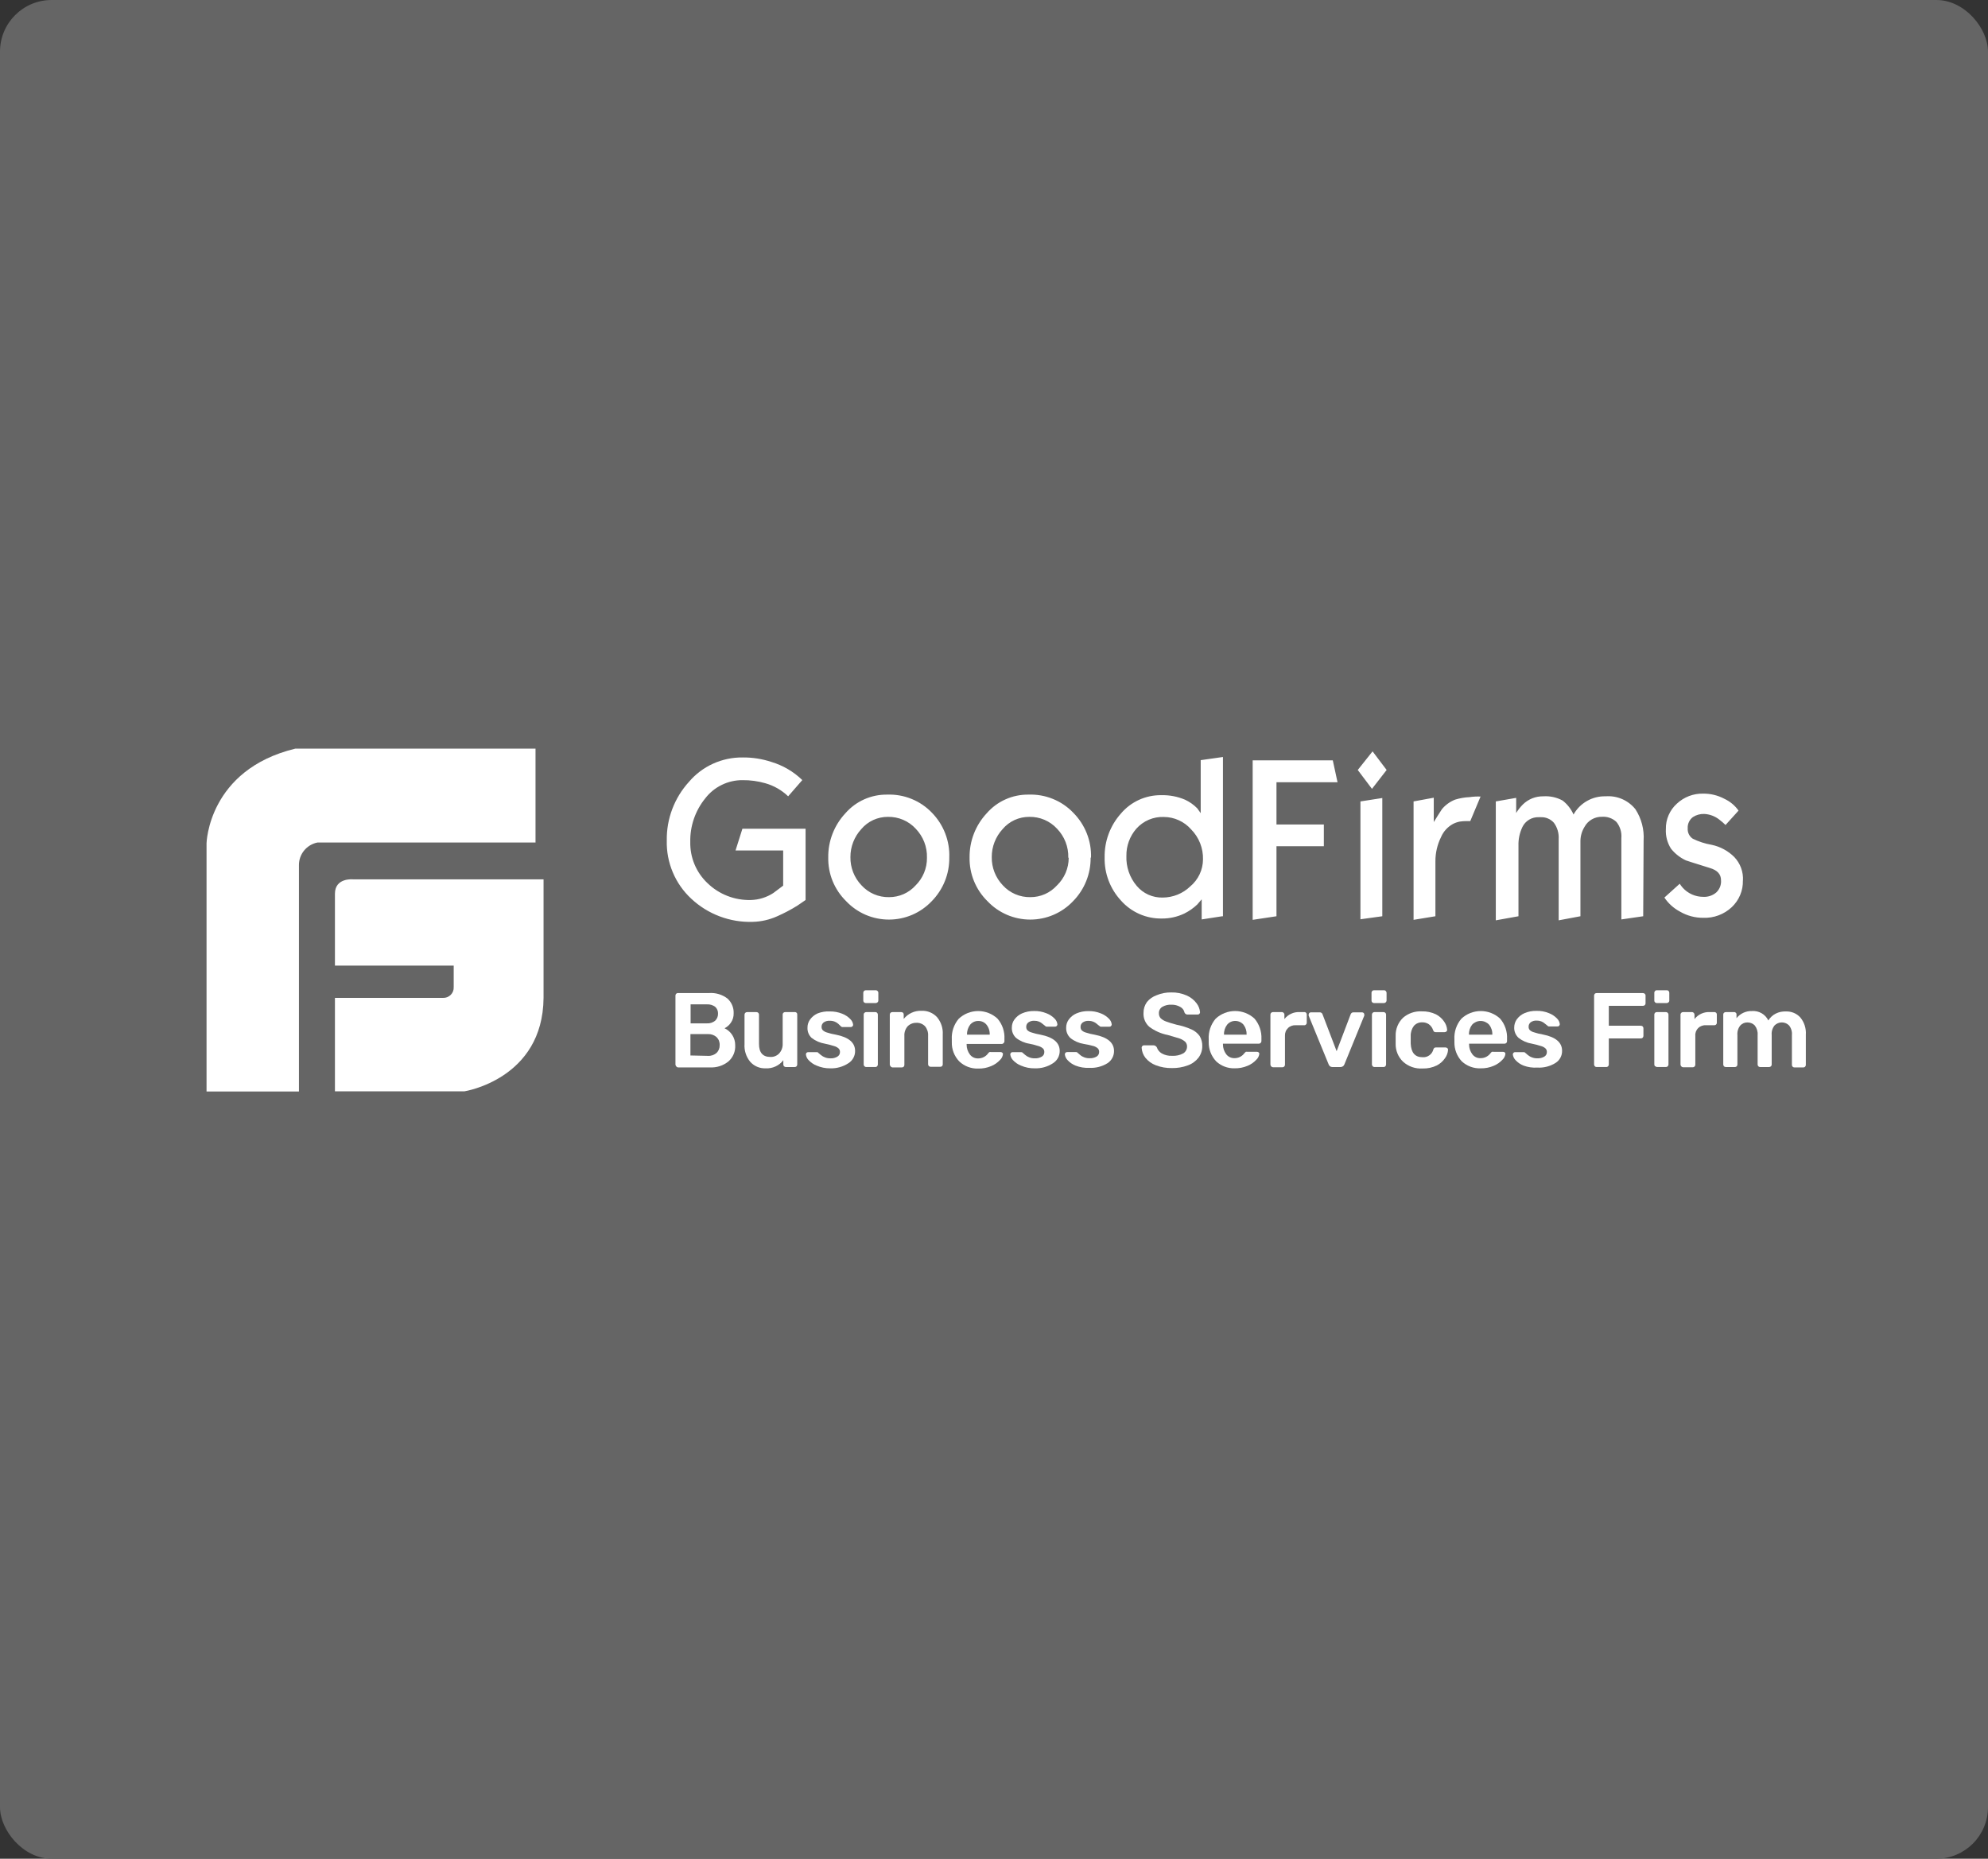 <svg width="77" height="72" viewBox="0 0 77 72" fill="none" xmlns="http://www.w3.org/2000/svg">
<rect x="0" y="0" width="77" height="72" fill="#333333" stroke="none"/>
<rect width="77" height="72" rx="2" fill="#656565"/>
<path d="M20.742 29H11.436C8.063 29.818 8 32.664 8 32.664V42.28H11.579V33.514C11.577 33.308 11.647 33.107 11.778 32.947C11.909 32.787 12.091 32.676 12.295 32.636H20.742V29ZM13.671 34.062C13.671 34.062 12.973 33.992 12.973 34.619V37.404H17.573V38.235C17.576 38.291 17.567 38.346 17.548 38.398C17.528 38.45 17.498 38.497 17.459 38.536C17.419 38.575 17.372 38.606 17.321 38.627C17.269 38.647 17.213 38.656 17.157 38.654H12.973V42.274H17.988C17.988 42.274 21.028 41.802 21.053 38.654V34.062H13.671Z" fill="white"/>
<path d="M31.202 34.863C31.056 34.963 30.952 35.036 30.885 35.08C30.636 35.236 30.375 35.373 30.105 35.492C29.806 35.627 29.483 35.701 29.155 35.709C28.719 35.723 28.284 35.651 27.876 35.497C27.468 35.344 27.095 35.112 26.777 34.815C26.467 34.528 26.221 34.178 26.058 33.788C25.894 33.399 25.815 32.98 25.826 32.559C25.812 31.72 26.119 30.908 26.685 30.286C26.941 29.984 27.261 29.743 27.623 29.58C27.984 29.417 28.377 29.335 28.774 29.341C29.147 29.338 29.517 29.396 29.871 29.512C30.324 29.647 30.737 29.889 31.075 30.217L30.527 30.846C30.278 30.607 29.973 30.432 29.64 30.339C29.354 30.257 29.058 30.217 28.762 30.22C28.482 30.218 28.206 30.281 27.955 30.404C27.704 30.526 27.486 30.704 27.316 30.925C26.928 31.403 26.723 32.002 26.736 32.615C26.73 32.911 26.785 33.205 26.899 33.479C27.013 33.753 27.183 34 27.398 34.205C27.62 34.421 27.883 34.591 28.173 34.704C28.462 34.817 28.771 34.871 29.082 34.863C29.392 34.855 29.694 34.761 29.953 34.592L30.334 34.306V32.943H28.489L28.755 32.102H31.202V34.863ZM36.768 33.219C36.772 33.532 36.714 33.842 36.597 34.132C36.48 34.422 36.307 34.686 36.087 34.91C35.874 35.134 35.618 35.313 35.333 35.436C35.048 35.558 34.741 35.621 34.431 35.621C34.12 35.621 33.813 35.558 33.528 35.436C33.244 35.313 32.987 35.134 32.775 34.91C32.549 34.689 32.371 34.424 32.251 34.133C32.132 33.841 32.074 33.528 32.08 33.213C32.072 32.58 32.31 31.968 32.743 31.504C32.944 31.273 33.193 31.088 33.473 30.963C33.754 30.838 34.058 30.776 34.366 30.78C34.687 30.769 35.007 30.825 35.305 30.946C35.603 31.066 35.871 31.248 36.093 31.479C36.318 31.709 36.494 31.982 36.61 32.281C36.726 32.58 36.78 32.899 36.768 33.219ZM35.903 33.219C35.909 33.014 35.873 32.809 35.799 32.618C35.724 32.426 35.612 32.251 35.469 32.102C35.333 31.953 35.166 31.836 34.98 31.756C34.794 31.677 34.593 31.638 34.391 31.642C34.195 31.641 34.001 31.683 33.823 31.764C33.645 31.846 33.487 31.965 33.361 32.115C33.088 32.411 32.937 32.799 32.939 33.201C32.932 33.606 33.086 33.998 33.367 34.293C33.502 34.441 33.667 34.559 33.851 34.638C34.035 34.717 34.235 34.756 34.435 34.752C34.629 34.753 34.821 34.713 34.998 34.635C35.175 34.557 35.333 34.442 35.462 34.299C35.604 34.159 35.715 33.993 35.791 33.81C35.867 33.627 35.905 33.43 35.903 33.232V33.219ZM42.243 33.219C42.246 33.532 42.188 33.842 42.071 34.132C41.954 34.422 41.781 34.686 41.561 34.91C41.349 35.134 41.092 35.313 40.807 35.436C40.522 35.558 40.215 35.621 39.905 35.621C39.594 35.621 39.288 35.558 39.003 35.436C38.718 35.313 38.461 35.134 38.249 34.91C38.023 34.689 37.845 34.424 37.726 34.133C37.606 33.841 37.548 33.528 37.554 33.213C37.547 32.58 37.784 31.968 38.217 31.504C38.418 31.273 38.667 31.088 38.948 30.963C39.228 30.838 39.533 30.776 39.84 30.78C40.161 30.769 40.481 30.825 40.779 30.946C41.077 31.066 41.346 31.248 41.567 31.479C41.795 31.707 41.974 31.98 42.093 32.279C42.212 32.578 42.268 32.898 42.258 33.219H42.243ZM41.377 33.219C41.383 33.014 41.347 32.809 41.273 32.618C41.198 32.426 41.086 32.251 40.943 32.102C40.807 31.953 40.64 31.836 40.454 31.756C40.268 31.677 40.068 31.638 39.865 31.642C39.669 31.641 39.475 31.683 39.297 31.764C39.119 31.846 38.961 31.965 38.835 32.115C38.562 32.411 38.411 32.799 38.413 33.201C38.407 33.606 38.56 33.998 38.841 34.293C38.976 34.441 39.141 34.559 39.325 34.638C39.51 34.717 39.709 34.756 39.91 34.752C40.103 34.753 40.295 34.713 40.472 34.635C40.649 34.557 40.807 34.442 40.937 34.299C41.081 34.161 41.195 33.995 41.274 33.812C41.352 33.628 41.393 33.431 41.393 33.232L41.377 33.219ZM47.34 35.492L46.544 35.615V34.837L46.373 35.036C46.224 35.178 46.054 35.297 45.869 35.388C45.599 35.516 45.303 35.582 45.004 35.58C44.704 35.585 44.408 35.526 44.134 35.406C43.86 35.285 43.616 35.108 43.419 34.885C42.999 34.431 42.772 33.835 42.785 33.219C42.772 32.591 42.998 31.98 43.419 31.51C43.61 31.285 43.849 31.105 44.118 30.982C44.388 30.86 44.682 30.798 44.978 30.802C45.295 30.794 45.61 30.854 45.901 30.978C46.077 31.06 46.237 31.173 46.373 31.312L46.506 31.498V29.445L47.368 29.323V35.495L47.34 35.492ZM46.595 33.289C46.6 33.074 46.562 32.86 46.483 32.66C46.403 32.459 46.284 32.277 46.132 32.124C46.001 31.975 45.839 31.855 45.657 31.773C45.476 31.69 45.279 31.647 45.08 31.646C44.879 31.638 44.68 31.675 44.496 31.753C44.312 31.832 44.147 31.95 44.014 32.099C43.759 32.392 43.621 32.769 43.628 33.157C43.612 33.578 43.754 33.991 44.027 34.315C44.15 34.461 44.304 34.578 44.479 34.657C44.653 34.735 44.844 34.773 45.035 34.768C45.433 34.766 45.815 34.612 46.1 34.337C46.254 34.208 46.378 34.048 46.464 33.867C46.549 33.686 46.594 33.489 46.595 33.289ZM51.806 30.302H49.441V31.938H51.276V32.779H49.441V35.492L48.519 35.631V29.452H51.622L51.806 30.302ZM53.708 29.826L53.14 30.557L52.589 29.826L53.163 29.105L53.708 29.826ZM53.54 35.492L52.693 35.609V31.044L53.54 30.912V35.492ZM57.343 30.862L56.947 31.806C56.894 31.803 56.842 31.803 56.789 31.806C56.706 31.806 56.623 31.812 56.541 31.825C56.45 31.843 56.361 31.873 56.278 31.916C56.071 32.029 55.908 32.208 55.816 32.423C55.67 32.717 55.595 33.04 55.597 33.367V35.492L54.751 35.631V31.044L55.533 30.9V31.844C55.635 31.677 55.739 31.514 55.85 31.343C55.986 31.18 56.16 31.054 56.358 30.975C56.54 30.919 56.728 30.886 56.919 30.878C57.062 30.857 57.208 30.849 57.353 30.856L57.343 30.862ZM63.645 35.492L62.799 35.615V32.467C62.819 32.241 62.751 32.015 62.608 31.838C62.534 31.768 62.446 31.714 62.349 31.68C62.252 31.645 62.15 31.632 62.047 31.639C61.91 31.636 61.773 31.671 61.654 31.74C61.535 31.808 61.437 31.909 61.372 32.03C61.272 32.192 61.217 32.378 61.214 32.568V35.492L60.371 35.65V32.502C60.385 32.277 60.32 32.055 60.187 31.872C60.124 31.801 60.047 31.744 59.96 31.707C59.872 31.669 59.778 31.651 59.683 31.655H59.6C59.469 31.65 59.338 31.683 59.226 31.751C59.113 31.819 59.023 31.918 58.966 32.036C58.858 32.264 58.805 32.514 58.814 32.766V35.492L57.936 35.65V31.044L58.725 30.906V31.491C58.799 31.372 58.886 31.261 58.985 31.161C59.089 31.059 59.212 30.979 59.348 30.924C59.484 30.87 59.629 30.844 59.775 30.846C60.035 30.829 60.294 30.885 60.523 31.01C60.707 31.152 60.853 31.339 60.947 31.551C61.069 31.332 61.25 31.15 61.469 31.026C61.688 30.901 61.938 30.839 62.19 30.846C62.409 30.829 62.629 30.866 62.83 30.953C63.031 31.041 63.208 31.176 63.344 31.347C63.578 31.707 63.689 32.133 63.661 32.562L63.645 35.492ZM67.506 34.104C67.512 34.298 67.476 34.491 67.401 34.67C67.326 34.849 67.214 35.01 67.072 35.143C66.925 35.28 66.752 35.387 66.563 35.457C66.374 35.528 66.173 35.56 65.972 35.552C65.655 35.555 65.344 35.472 65.071 35.313C64.827 35.184 64.619 34.997 64.466 34.768L65.059 34.233C65.095 34.289 65.135 34.341 65.179 34.391C65.279 34.501 65.401 34.589 65.538 34.649C65.674 34.71 65.822 34.74 65.972 34.74C66.157 34.75 66.339 34.688 66.479 34.567C66.542 34.506 66.591 34.432 66.623 34.351C66.654 34.269 66.666 34.182 66.659 34.095C66.659 33.865 66.517 33.707 66.225 33.622C65.651 33.443 65.341 33.345 65.296 33.327C65.073 33.222 64.877 33.068 64.723 32.876C64.578 32.649 64.508 32.383 64.523 32.115C64.519 31.93 64.555 31.746 64.629 31.576C64.703 31.406 64.812 31.253 64.951 31.129C65.225 30.873 65.589 30.734 65.965 30.742C66.254 30.739 66.538 30.808 66.793 30.944C67.011 31.046 67.2 31.203 67.338 31.4L66.834 31.957C66.757 31.881 66.676 31.811 66.59 31.746C66.423 31.615 66.219 31.539 66.006 31.529C65.853 31.524 65.701 31.566 65.572 31.649C65.505 31.699 65.451 31.765 65.416 31.841C65.38 31.916 65.364 32 65.369 32.083C65.363 32.162 65.378 32.241 65.412 32.313C65.447 32.384 65.5 32.445 65.566 32.489C65.797 32.602 66.044 32.682 66.298 32.725C66.631 32.795 66.936 32.96 67.176 33.201C67.29 33.322 67.379 33.464 67.436 33.62C67.493 33.776 67.518 33.942 67.509 34.107L67.506 34.104Z" fill="white"/>
<path d="M26.191 41.303C26.182 41.294 26.175 41.283 26.17 41.271C26.165 41.26 26.162 41.247 26.162 41.234V38.568C26.161 38.555 26.163 38.541 26.168 38.529C26.172 38.517 26.179 38.505 26.188 38.495C26.197 38.486 26.209 38.478 26.221 38.474C26.234 38.469 26.247 38.466 26.261 38.467H27.456C27.713 38.447 27.97 38.522 28.175 38.678C28.256 38.751 28.319 38.84 28.36 38.939C28.402 39.039 28.421 39.146 28.416 39.254C28.42 39.383 28.382 39.51 28.308 39.616C28.247 39.707 28.163 39.781 28.064 39.83C28.188 39.889 28.293 39.982 28.366 40.098C28.439 40.214 28.477 40.348 28.476 40.485C28.483 40.602 28.464 40.72 28.419 40.829C28.374 40.938 28.305 41.035 28.216 41.114C28.013 41.28 27.753 41.363 27.491 41.347H26.261C26.246 41.346 26.233 41.341 26.221 41.333C26.208 41.326 26.198 41.315 26.191 41.303ZM27.38 39.641C27.494 39.648 27.607 39.612 27.697 39.541C27.735 39.505 27.765 39.462 27.784 39.414C27.804 39.367 27.813 39.315 27.811 39.264C27.813 39.214 27.804 39.165 27.785 39.119C27.766 39.073 27.737 39.032 27.7 38.999C27.608 38.932 27.496 38.898 27.383 38.905H26.749V39.641H27.38ZM27.421 40.9C27.482 40.904 27.543 40.895 27.601 40.875C27.658 40.855 27.711 40.824 27.757 40.784C27.796 40.745 27.826 40.699 27.846 40.648C27.866 40.597 27.876 40.543 27.874 40.488C27.878 40.43 27.869 40.372 27.849 40.317C27.828 40.263 27.795 40.214 27.754 40.173C27.662 40.093 27.543 40.051 27.421 40.057H26.742V40.885L27.421 40.9Z" fill="white"/>
<path d="M29.056 41.128C28.898 40.934 28.82 40.688 28.837 40.439V39.302C28.837 39.289 28.84 39.275 28.845 39.263C28.851 39.25 28.859 39.239 28.869 39.23C28.889 39.213 28.913 39.204 28.939 39.205H29.3C29.326 39.205 29.351 39.215 29.37 39.233C29.388 39.252 29.398 39.276 29.398 39.302V40.439C29.398 40.772 29.544 40.942 29.839 40.942C29.902 40.945 29.965 40.934 30.023 40.911C30.082 40.888 30.135 40.852 30.178 40.807C30.27 40.706 30.319 40.574 30.315 40.439V39.302C30.314 39.289 30.317 39.276 30.322 39.263C30.326 39.251 30.334 39.239 30.343 39.23C30.363 39.213 30.387 39.204 30.413 39.205H30.781C30.794 39.203 30.807 39.205 30.82 39.209C30.832 39.213 30.844 39.221 30.853 39.23C30.863 39.239 30.87 39.251 30.875 39.263C30.879 39.276 30.88 39.289 30.879 39.302V41.235C30.879 41.26 30.87 41.285 30.854 41.304C30.844 41.313 30.832 41.321 30.82 41.326C30.807 41.331 30.794 41.333 30.781 41.333H30.438C30.425 41.333 30.412 41.331 30.4 41.326C30.388 41.321 30.377 41.313 30.369 41.304C30.359 41.295 30.352 41.284 30.347 41.272C30.342 41.261 30.34 41.248 30.34 41.235V41.068C30.261 41.172 30.157 41.256 30.037 41.31C29.918 41.365 29.787 41.39 29.655 41.383C29.543 41.387 29.43 41.367 29.327 41.323C29.223 41.279 29.131 41.212 29.056 41.128Z" fill="white"/>
<path d="M31.634 41.279C31.513 41.232 31.404 41.157 31.317 41.062C31.259 41.003 31.224 40.926 31.215 40.844C31.215 40.82 31.224 40.797 31.241 40.778C31.259 40.763 31.283 40.755 31.307 40.756H31.643C31.655 40.756 31.666 40.759 31.676 40.765C31.686 40.77 31.694 40.778 31.7 40.788L31.795 40.867C31.844 40.908 31.9 40.94 31.96 40.961C32.025 40.986 32.094 40.997 32.163 40.996C32.256 41.001 32.349 40.979 32.429 40.933C32.462 40.915 32.489 40.889 32.508 40.856C32.526 40.824 32.535 40.787 32.534 40.75C32.536 40.702 32.519 40.654 32.486 40.618C32.438 40.574 32.381 40.542 32.318 40.523C32.199 40.485 32.077 40.454 31.954 40.429C31.764 40.398 31.585 40.32 31.434 40.202C31.381 40.152 31.339 40.09 31.312 40.023C31.285 39.955 31.272 39.882 31.276 39.809C31.274 39.696 31.308 39.586 31.374 39.494C31.449 39.39 31.551 39.307 31.669 39.255C31.817 39.197 31.976 39.171 32.135 39.179C32.301 39.175 32.466 39.205 32.62 39.267C32.74 39.313 32.848 39.385 32.937 39.478C32.997 39.536 33.036 39.613 33.044 39.696C33.044 39.708 33.042 39.719 33.037 39.73C33.032 39.741 33.025 39.751 33.016 39.758C33.008 39.767 32.998 39.774 32.987 39.778C32.976 39.782 32.964 39.784 32.952 39.784H32.635C32.622 39.784 32.609 39.782 32.597 39.776C32.585 39.771 32.574 39.763 32.566 39.752L32.471 39.661C32.429 39.623 32.38 39.593 32.328 39.573C32.267 39.55 32.203 39.539 32.138 39.541C32.055 39.535 31.972 39.557 31.903 39.604C31.877 39.625 31.856 39.651 31.841 39.681C31.827 39.711 31.82 39.744 31.821 39.777C31.82 39.822 31.834 39.865 31.862 39.9C31.906 39.943 31.961 39.975 32.02 39.992C32.137 40.03 32.257 40.06 32.379 40.08C32.873 40.178 33.12 40.388 33.12 40.709C33.121 40.803 33.099 40.895 33.054 40.977C33.01 41.06 32.946 41.13 32.867 41.181C32.656 41.321 32.407 41.392 32.154 41.383C31.975 41.385 31.798 41.349 31.634 41.279Z" fill="white"/>
<path d="M33.466 38.827C33.456 38.818 33.449 38.807 33.444 38.795C33.439 38.783 33.437 38.77 33.437 38.757V38.458C33.437 38.445 33.439 38.432 33.444 38.419C33.449 38.407 33.456 38.395 33.466 38.386C33.475 38.377 33.486 38.37 33.498 38.365C33.51 38.36 33.522 38.358 33.535 38.358H33.916C33.929 38.357 33.943 38.359 33.955 38.364C33.968 38.369 33.979 38.376 33.989 38.386C33.999 38.395 34.007 38.406 34.013 38.419C34.018 38.431 34.021 38.445 34.02 38.458V38.757C34.02 38.77 34.017 38.783 34.012 38.795C34.006 38.807 33.998 38.818 33.989 38.827C33.969 38.845 33.943 38.855 33.916 38.855H33.535C33.522 38.855 33.51 38.852 33.498 38.848C33.486 38.843 33.475 38.836 33.466 38.827ZM33.485 41.304C33.474 41.295 33.466 41.285 33.461 41.273C33.455 41.261 33.453 41.248 33.453 41.234V39.302C33.452 39.288 33.455 39.275 33.461 39.262C33.466 39.249 33.474 39.238 33.485 39.23C33.504 39.213 33.529 39.204 33.554 39.204H33.903C33.916 39.204 33.929 39.206 33.941 39.211C33.953 39.216 33.964 39.223 33.973 39.233C33.982 39.242 33.989 39.252 33.994 39.264C33.999 39.276 34.001 39.289 34.001 39.302V41.234C34.001 41.247 33.999 41.26 33.994 41.272C33.989 41.284 33.982 41.295 33.973 41.304C33.964 41.313 33.953 41.321 33.941 41.325C33.929 41.33 33.916 41.333 33.903 41.332H33.554C33.541 41.333 33.528 41.33 33.516 41.325C33.504 41.321 33.494 41.313 33.485 41.304Z" fill="white"/>
<path d="M34.493 41.304C34.484 41.295 34.477 41.284 34.472 41.272C34.467 41.26 34.464 41.248 34.464 41.235V39.302C34.464 39.289 34.466 39.276 34.471 39.263C34.476 39.251 34.484 39.239 34.493 39.23C34.513 39.214 34.537 39.205 34.563 39.205H34.905C34.932 39.204 34.958 39.213 34.978 39.23C34.995 39.25 35.004 39.276 35.003 39.302V39.469C35.085 39.366 35.19 39.285 35.309 39.23C35.429 39.175 35.56 39.149 35.691 39.154C35.803 39.149 35.916 39.168 36.02 39.211C36.124 39.253 36.217 39.318 36.293 39.4C36.45 39.588 36.53 39.829 36.515 40.073V41.225C36.516 41.238 36.514 41.252 36.51 41.264C36.505 41.276 36.498 41.287 36.489 41.296C36.479 41.306 36.468 41.313 36.456 41.317C36.443 41.322 36.43 41.324 36.417 41.323H36.046C36.033 41.323 36.02 41.321 36.008 41.316C35.996 41.311 35.985 41.304 35.976 41.295C35.967 41.285 35.96 41.275 35.955 41.263C35.95 41.251 35.948 41.238 35.948 41.225V40.124C35.957 39.991 35.915 39.859 35.831 39.755C35.788 39.71 35.736 39.674 35.678 39.651C35.62 39.627 35.557 39.617 35.495 39.62C35.432 39.618 35.369 39.629 35.311 39.652C35.252 39.675 35.199 39.711 35.155 39.755C35.067 39.857 35.021 39.989 35.029 40.124V41.251C35.028 41.276 35.02 41.3 35.003 41.32C34.994 41.329 34.982 41.336 34.97 41.341C34.957 41.346 34.944 41.348 34.93 41.348H34.563C34.548 41.346 34.535 41.341 34.523 41.334C34.511 41.326 34.501 41.316 34.493 41.304Z" fill="white"/>
<path d="M37.152 41.112C36.961 40.911 36.858 40.643 36.866 40.366V40.266C36.849 39.972 36.945 39.684 37.136 39.46C37.339 39.27 37.608 39.164 37.887 39.164C38.166 39.164 38.435 39.27 38.638 39.46C38.824 39.678 38.919 39.958 38.904 40.243V40.332C38.905 40.344 38.902 40.357 38.897 40.369C38.892 40.381 38.885 40.392 38.876 40.401C38.86 40.422 38.836 40.435 38.809 40.439H37.44V40.47C37.44 40.606 37.485 40.739 37.567 40.848C37.604 40.897 37.651 40.936 37.707 40.962C37.762 40.988 37.823 41.001 37.884 40.999C37.958 41 38.032 40.983 38.099 40.95C38.165 40.918 38.223 40.87 38.267 40.81C38.282 40.787 38.302 40.768 38.324 40.753C38.347 40.749 38.371 40.749 38.394 40.753H38.755C38.767 40.753 38.779 40.754 38.789 40.758C38.8 40.762 38.81 40.768 38.819 40.775C38.828 40.782 38.836 40.79 38.841 40.8C38.846 40.81 38.848 40.821 38.847 40.832C38.837 40.92 38.796 41.002 38.73 41.062C38.636 41.163 38.522 41.242 38.394 41.295C38.234 41.363 38.061 41.397 37.887 41.392C37.752 41.397 37.617 41.374 37.491 41.326C37.364 41.278 37.249 41.205 37.152 41.112ZM38.334 40.08C38.341 39.94 38.297 39.803 38.21 39.693C38.172 39.646 38.123 39.609 38.069 39.584C38.014 39.559 37.954 39.547 37.893 39.548C37.833 39.546 37.773 39.559 37.718 39.584C37.663 39.609 37.615 39.646 37.576 39.693C37.492 39.804 37.449 39.941 37.456 40.08H38.334Z" fill="white"/>
<path d="M39.549 41.279C39.428 41.232 39.319 41.157 39.232 41.062C39.176 41.002 39.14 40.926 39.13 40.844C39.13 40.832 39.133 40.82 39.138 40.808C39.143 40.797 39.15 40.787 39.159 40.778C39.167 40.771 39.177 40.765 39.188 40.761C39.199 40.757 39.211 40.755 39.222 40.756H39.558C39.57 40.757 39.582 40.76 39.592 40.765C39.603 40.77 39.612 40.778 39.618 40.788L39.71 40.866C39.759 40.908 39.815 40.94 39.875 40.961C39.94 40.986 40.009 40.997 40.078 40.995C40.172 41.001 40.266 40.979 40.348 40.932C40.38 40.914 40.406 40.888 40.424 40.855C40.442 40.823 40.45 40.787 40.449 40.75C40.451 40.702 40.434 40.654 40.401 40.618C40.353 40.574 40.296 40.542 40.233 40.523C40.114 40.485 39.992 40.453 39.869 40.429C39.68 40.399 39.502 40.321 39.352 40.202C39.299 40.152 39.257 40.091 39.229 40.023C39.201 39.955 39.188 39.882 39.191 39.809C39.189 39.696 39.223 39.586 39.289 39.494C39.364 39.39 39.466 39.307 39.584 39.255C39.731 39.191 39.892 39.16 40.053 39.163C40.218 39.159 40.382 39.189 40.535 39.252C40.655 39.298 40.763 39.37 40.852 39.462C40.911 39.521 40.947 39.597 40.956 39.68C40.956 39.692 40.953 39.703 40.949 39.714C40.944 39.725 40.937 39.735 40.928 39.743C40.92 39.752 40.91 39.758 40.899 39.763C40.888 39.767 40.876 39.769 40.864 39.768H40.547C40.534 39.769 40.52 39.767 40.508 39.761C40.496 39.756 40.486 39.747 40.477 39.736L40.382 39.661C40.297 39.581 40.183 39.539 40.066 39.541C39.982 39.535 39.899 39.557 39.831 39.604C39.804 39.624 39.782 39.65 39.768 39.681C39.754 39.711 39.747 39.744 39.748 39.777C39.747 39.821 39.76 39.865 39.786 39.9C39.831 39.943 39.885 39.975 39.945 39.991C40.062 40.03 40.182 40.06 40.303 40.08C40.798 40.178 41.045 40.388 41.045 40.709C41.046 40.803 41.023 40.895 40.979 40.977C40.935 41.06 40.87 41.13 40.791 41.181C40.581 41.322 40.331 41.392 40.078 41.383C39.896 41.386 39.716 41.351 39.549 41.279Z" fill="white"/>
<path d="M41.663 41.279C41.541 41.231 41.433 41.157 41.346 41.061C41.289 41.001 41.254 40.925 41.244 40.844C41.244 40.82 41.253 40.796 41.27 40.778C41.28 40.769 41.292 40.762 41.305 40.757C41.318 40.753 41.332 40.752 41.346 40.753H41.682C41.693 40.753 41.705 40.756 41.715 40.762C41.726 40.767 41.735 40.775 41.742 40.784L41.834 40.863C41.882 40.905 41.938 40.937 41.998 40.958C42.063 40.982 42.132 40.994 42.201 40.992C42.295 40.997 42.389 40.975 42.471 40.929C42.503 40.911 42.529 40.884 42.547 40.852C42.565 40.82 42.574 40.783 42.572 40.747C42.574 40.698 42.557 40.651 42.525 40.614C42.477 40.571 42.419 40.538 42.357 40.52C42.233 40.486 42.107 40.458 41.98 40.438C41.791 40.408 41.612 40.33 41.463 40.212C41.407 40.161 41.364 40.099 41.335 40.03C41.306 39.961 41.292 39.886 41.295 39.812C41.293 39.699 41.327 39.589 41.393 39.497C41.468 39.393 41.57 39.31 41.688 39.258C41.836 39.194 41.996 39.163 42.157 39.166C42.322 39.162 42.486 39.192 42.639 39.255C42.759 39.3 42.867 39.373 42.956 39.465C43.015 39.524 43.052 39.6 43.06 39.683C43.06 39.695 43.058 39.706 43.053 39.717C43.048 39.728 43.041 39.738 43.032 39.746C43.024 39.754 43.014 39.761 43.003 39.766C42.992 39.77 42.98 39.772 42.968 39.771H42.651C42.638 39.772 42.625 39.77 42.613 39.764C42.6 39.758 42.59 39.75 42.582 39.739C42.548 39.717 42.516 39.691 42.487 39.664C42.4 39.586 42.287 39.543 42.17 39.544C42.087 39.538 42.004 39.56 41.935 39.607C41.908 39.627 41.887 39.653 41.872 39.684C41.858 39.714 41.851 39.747 41.853 39.78C41.851 39.824 41.864 39.868 41.891 39.903C41.935 39.946 41.989 39.978 42.049 39.994C42.166 40.033 42.286 40.062 42.407 40.082C42.902 40.181 43.149 40.391 43.149 40.712C43.15 40.806 43.127 40.898 43.083 40.98C43.039 41.063 42.974 41.133 42.896 41.184C42.685 41.316 42.437 41.378 42.189 41.364C42.009 41.373 41.83 41.344 41.663 41.279Z" fill="white"/>
<path d="M44.764 41.263C44.607 41.203 44.469 41.103 44.364 40.974C44.276 40.86 44.225 40.723 44.218 40.58C44.219 40.558 44.228 40.536 44.244 40.52C44.251 40.511 44.26 40.504 44.271 40.499C44.281 40.495 44.292 40.492 44.304 40.492H44.681C44.707 40.492 44.732 40.5 44.754 40.514C44.776 40.529 44.794 40.548 44.808 40.571C44.839 40.669 44.906 40.752 44.995 40.803C45.117 40.873 45.257 40.905 45.397 40.898C45.548 40.907 45.699 40.875 45.832 40.803C45.876 40.775 45.913 40.736 45.938 40.69C45.964 40.644 45.977 40.592 45.977 40.539C45.978 40.505 45.972 40.471 45.96 40.439C45.947 40.407 45.928 40.378 45.905 40.353C45.839 40.296 45.762 40.252 45.679 40.224C45.578 40.191 45.429 40.147 45.233 40.092C44.974 40.042 44.73 39.934 44.519 39.777C44.442 39.711 44.381 39.627 44.342 39.533C44.302 39.439 44.285 39.337 44.291 39.236C44.289 39.085 44.336 38.937 44.424 38.814C44.523 38.693 44.654 38.602 44.801 38.55C44.982 38.475 45.176 38.438 45.372 38.443C45.576 38.438 45.779 38.479 45.965 38.562C46.114 38.627 46.244 38.729 46.342 38.858C46.422 38.96 46.47 39.082 46.481 39.211C46.481 39.233 46.472 39.255 46.456 39.271C46.448 39.28 46.439 39.287 46.428 39.292C46.417 39.297 46.405 39.299 46.393 39.299H46.003C45.977 39.301 45.951 39.295 45.929 39.281C45.907 39.267 45.889 39.247 45.879 39.223C45.87 39.178 45.851 39.134 45.823 39.097C45.795 39.059 45.759 39.028 45.718 39.006C45.613 38.945 45.493 38.914 45.372 38.918C45.248 38.911 45.124 38.941 45.017 39.003C44.975 39.029 44.941 39.066 44.918 39.11C44.895 39.154 44.885 39.203 44.887 39.252C44.885 39.319 44.908 39.385 44.95 39.437C45.009 39.494 45.08 39.538 45.157 39.566C45.252 39.601 45.388 39.645 45.565 39.692C45.766 39.731 45.962 39.792 46.149 39.875C46.276 39.931 46.386 40.02 46.466 40.133C46.537 40.253 46.572 40.391 46.567 40.53C46.567 40.69 46.515 40.845 46.418 40.974C46.312 41.109 46.169 41.212 46.006 41.269C45.809 41.342 45.601 41.377 45.391 41.373C45.177 41.377 44.963 41.34 44.764 41.263Z" fill="white"/>
<path d="M47.105 41.112C46.915 40.91 46.811 40.642 46.816 40.365V40.265C46.799 39.972 46.895 39.683 47.086 39.459C47.29 39.269 47.559 39.163 47.839 39.163C48.118 39.163 48.388 39.269 48.592 39.459C48.776 39.678 48.871 39.958 48.858 40.243V40.331C48.857 40.357 48.846 40.382 48.826 40.4C48.817 40.41 48.805 40.417 48.793 40.422C48.78 40.427 48.767 40.429 48.753 40.428H47.368V40.46C47.368 40.596 47.413 40.729 47.495 40.838C47.532 40.886 47.58 40.925 47.635 40.951C47.69 40.977 47.751 40.99 47.812 40.989C47.886 40.99 47.96 40.974 48.027 40.941C48.094 40.908 48.151 40.86 48.195 40.8C48.212 40.779 48.231 40.76 48.252 40.743C48.276 40.739 48.299 40.739 48.322 40.743H48.687C48.71 40.742 48.733 40.75 48.75 40.765C48.759 40.772 48.766 40.78 48.771 40.79C48.775 40.8 48.777 40.811 48.776 40.822C48.766 40.91 48.724 40.992 48.658 41.052C48.565 41.153 48.45 41.233 48.322 41.285C48.162 41.353 47.989 41.386 47.815 41.382C47.552 41.389 47.296 41.291 47.105 41.112ZM48.284 40.079C48.291 39.94 48.248 39.803 48.164 39.692C48.125 39.646 48.076 39.61 48.021 39.585C47.967 39.56 47.907 39.547 47.847 39.547C47.786 39.546 47.726 39.558 47.672 39.583C47.617 39.608 47.568 39.646 47.53 39.692C47.445 39.803 47.402 39.94 47.409 40.079H48.284Z" fill="white"/>
<path d="M49.235 41.304C49.226 41.295 49.218 41.284 49.214 41.272C49.209 41.26 49.206 41.247 49.206 41.234V39.308C49.206 39.294 49.208 39.28 49.212 39.267C49.217 39.254 49.225 39.242 49.235 39.233C49.244 39.224 49.255 39.216 49.267 39.212C49.279 39.207 49.291 39.204 49.304 39.204H49.644C49.657 39.203 49.671 39.206 49.683 39.211C49.696 39.215 49.707 39.223 49.717 39.233C49.727 39.242 49.736 39.254 49.741 39.267C49.746 39.28 49.749 39.294 49.748 39.308V39.475C49.817 39.385 49.907 39.314 50.011 39.267C50.114 39.219 50.227 39.198 50.341 39.204H50.512C50.526 39.203 50.539 39.204 50.552 39.209C50.565 39.213 50.576 39.22 50.586 39.229C50.596 39.239 50.603 39.25 50.608 39.263C50.613 39.275 50.615 39.288 50.614 39.302V39.617C50.614 39.629 50.612 39.642 50.607 39.654C50.602 39.666 50.594 39.677 50.585 39.686C50.576 39.696 50.564 39.703 50.552 39.708C50.539 39.713 50.526 39.715 50.512 39.714H50.195C50.139 39.709 50.083 39.716 50.03 39.735C49.977 39.753 49.928 39.783 49.888 39.822C49.848 39.861 49.816 39.908 49.796 39.96C49.776 40.012 49.767 40.068 49.77 40.123V41.244C49.77 41.257 49.768 41.27 49.763 41.281C49.758 41.293 49.751 41.304 49.742 41.313C49.733 41.322 49.722 41.33 49.71 41.335C49.698 41.34 49.685 41.342 49.672 41.342H49.304C49.291 41.34 49.278 41.336 49.266 41.33C49.254 41.323 49.243 41.315 49.235 41.304Z" fill="white"/>
<path d="M51.514 41.304C51.49 41.284 51.471 41.258 51.461 41.229L50.687 39.34C50.685 39.328 50.685 39.317 50.687 39.305C50.687 39.281 50.696 39.258 50.712 39.239C50.729 39.224 50.75 39.215 50.773 39.214H51.115C51.14 39.212 51.164 39.219 51.185 39.234C51.205 39.248 51.219 39.269 51.226 39.293L51.771 40.719L52.313 39.293C52.321 39.273 52.333 39.254 52.348 39.239C52.368 39.222 52.394 39.213 52.421 39.214H52.757C52.768 39.214 52.779 39.216 52.79 39.221C52.8 39.225 52.809 39.231 52.817 39.239C52.826 39.248 52.833 39.258 52.837 39.27C52.841 39.281 52.843 39.293 52.843 39.305C52.845 39.317 52.845 39.328 52.843 39.34L52.072 41.229C52.062 41.259 52.041 41.286 52.015 41.304C51.988 41.323 51.956 41.333 51.923 41.333H51.606C51.573 41.334 51.541 41.324 51.514 41.304Z" fill="white"/>
<path d="M53.15 38.827C53.141 38.818 53.133 38.807 53.128 38.795C53.123 38.783 53.121 38.77 53.122 38.757V38.458C53.121 38.445 53.124 38.432 53.129 38.419C53.133 38.407 53.141 38.395 53.15 38.386C53.159 38.377 53.17 38.37 53.182 38.365C53.194 38.36 53.207 38.358 53.22 38.358H53.6C53.614 38.357 53.627 38.359 53.64 38.364C53.652 38.369 53.664 38.376 53.673 38.386C53.693 38.405 53.704 38.431 53.705 38.458V38.757C53.705 38.77 53.702 38.783 53.696 38.795C53.691 38.807 53.683 38.818 53.673 38.827C53.654 38.845 53.627 38.855 53.6 38.855H53.22C53.207 38.855 53.194 38.852 53.182 38.848C53.17 38.843 53.159 38.836 53.15 38.827ZM53.169 41.304C53.15 41.286 53.139 41.261 53.138 41.234V39.302C53.138 39.275 53.149 39.248 53.169 39.23C53.189 39.213 53.213 39.204 53.239 39.204H53.588C53.601 39.204 53.614 39.206 53.626 39.211C53.638 39.216 53.648 39.223 53.657 39.233C53.666 39.242 53.674 39.252 53.678 39.264C53.683 39.276 53.686 39.289 53.686 39.302V41.234C53.686 41.247 53.683 41.26 53.678 41.272C53.674 41.284 53.666 41.295 53.657 41.304C53.648 41.313 53.638 41.321 53.626 41.325C53.614 41.33 53.601 41.333 53.588 41.332H53.239C53.226 41.333 53.213 41.33 53.201 41.325C53.189 41.321 53.178 41.313 53.169 41.304Z" fill="white"/>
<path d="M54.342 41.125C54.249 41.035 54.176 40.927 54.127 40.808C54.078 40.689 54.054 40.561 54.057 40.432V40.117C54.054 39.989 54.078 39.861 54.127 39.742C54.176 39.623 54.249 39.515 54.342 39.425C54.542 39.251 54.803 39.162 55.068 39.176C55.257 39.17 55.445 39.209 55.616 39.29C55.744 39.356 55.852 39.452 55.933 39.57C56 39.662 56.041 39.771 56.051 39.885C56.052 39.897 56.051 39.91 56.047 39.922C56.042 39.934 56.035 39.945 56.025 39.954C56.006 39.972 55.979 39.982 55.952 39.982H55.61C55.588 39.983 55.566 39.978 55.547 39.966C55.528 39.947 55.514 39.923 55.505 39.897C55.476 39.807 55.418 39.729 55.341 39.674C55.265 39.623 55.175 39.598 55.084 39.601C55.025 39.599 54.965 39.61 54.911 39.633C54.856 39.655 54.807 39.69 54.767 39.733C54.68 39.848 54.635 39.989 54.64 40.133V40.423C54.656 40.775 54.808 40.952 55.093 40.952C55.187 40.961 55.281 40.936 55.358 40.882C55.436 40.829 55.491 40.749 55.515 40.659C55.521 40.634 55.534 40.611 55.553 40.593C55.572 40.579 55.596 40.572 55.62 40.574H55.987C56.014 40.574 56.04 40.584 56.06 40.602C56.07 40.611 56.077 40.622 56.081 40.634C56.086 40.646 56.087 40.659 56.086 40.671C56.078 40.785 56.038 40.894 55.971 40.986C55.891 41.105 55.782 41.203 55.654 41.27C55.482 41.354 55.292 41.395 55.1 41.389C54.962 41.398 54.824 41.379 54.694 41.334C54.563 41.288 54.444 41.217 54.342 41.125Z" fill="white"/>
<path d="M56.618 41.112C56.429 40.91 56.327 40.642 56.333 40.366V40.266C56.315 39.972 56.412 39.684 56.603 39.46C56.806 39.27 57.075 39.164 57.354 39.164C57.633 39.164 57.902 39.27 58.105 39.46C58.291 39.678 58.386 39.958 58.371 40.243V40.332C58.371 40.344 58.369 40.357 58.364 40.369C58.359 40.381 58.352 40.392 58.343 40.401C58.333 40.41 58.322 40.417 58.309 40.422C58.297 40.427 58.283 40.429 58.27 40.429H56.901V40.461C56.901 40.597 56.945 40.729 57.027 40.838C57.064 40.887 57.112 40.926 57.167 40.953C57.222 40.979 57.283 40.992 57.344 40.989C57.419 40.99 57.492 40.974 57.559 40.941C57.626 40.908 57.684 40.86 57.728 40.801C57.743 40.778 57.762 40.759 57.785 40.744C57.808 40.739 57.832 40.739 57.855 40.744H58.216C58.24 40.743 58.264 40.751 58.282 40.766C58.291 40.773 58.298 40.782 58.302 40.791C58.306 40.801 58.308 40.812 58.308 40.823C58.298 40.911 58.256 40.992 58.191 41.052C58.097 41.153 57.982 41.233 57.855 41.285C57.695 41.354 57.522 41.387 57.347 41.383C57.214 41.388 57.081 41.367 56.956 41.32C56.831 41.274 56.716 41.203 56.618 41.112ZM57.801 40.08C57.808 39.94 57.764 39.803 57.677 39.693C57.635 39.647 57.584 39.611 57.528 39.586C57.471 39.561 57.41 39.548 57.347 39.548C57.285 39.548 57.224 39.561 57.167 39.586C57.111 39.611 57.06 39.647 57.018 39.693C56.933 39.804 56.89 39.941 56.897 40.08H57.801Z" fill="white"/>
<path d="M59.014 41.278C58.892 41.231 58.784 41.157 58.697 41.061C58.641 41.001 58.605 40.925 58.595 40.844C58.595 40.831 58.598 40.819 58.603 40.808C58.608 40.797 58.615 40.786 58.624 40.778C58.632 40.77 58.642 40.764 58.653 40.76C58.664 40.757 58.676 40.755 58.687 40.756H59.023C59.035 40.756 59.047 40.759 59.057 40.764C59.067 40.77 59.077 40.778 59.083 40.787L59.175 40.866C59.224 40.907 59.28 40.94 59.34 40.96C59.405 40.985 59.474 40.997 59.543 40.995C59.637 41 59.73 40.978 59.812 40.932C59.844 40.914 59.871 40.887 59.889 40.855C59.907 40.823 59.915 40.786 59.914 40.749C59.916 40.701 59.899 40.654 59.866 40.617C59.819 40.573 59.761 40.54 59.698 40.523C59.579 40.484 59.457 40.453 59.334 40.428C59.145 40.398 58.967 40.32 58.817 40.202C58.762 40.151 58.718 40.089 58.689 40.02C58.66 39.951 58.646 39.877 58.649 39.802C58.649 39.69 58.683 39.58 58.747 39.487C58.823 39.383 58.924 39.3 59.042 39.248C59.19 39.184 59.35 39.153 59.511 39.157C59.676 39.152 59.84 39.182 59.993 39.245C60.113 39.291 60.222 39.363 60.31 39.456C60.369 39.514 60.406 39.591 60.415 39.673C60.414 39.696 60.405 39.719 60.389 39.736C60.381 39.744 60.37 39.751 60.359 39.755C60.347 39.76 60.335 39.762 60.323 39.761H60.006C59.992 39.762 59.979 39.76 59.967 39.754C59.955 39.749 59.944 39.74 59.936 39.73L59.841 39.654C59.755 39.575 59.641 39.532 59.524 39.534C59.441 39.528 59.358 39.55 59.289 39.597C59.263 39.617 59.241 39.644 59.227 39.674C59.212 39.704 59.206 39.737 59.207 39.77C59.205 39.815 59.218 39.858 59.245 39.893C59.289 39.937 59.344 39.968 59.404 39.984C59.52 40.023 59.64 40.053 59.762 40.073C60.256 40.171 60.503 40.381 60.503 40.702C60.505 40.796 60.483 40.889 60.439 40.971C60.394 41.054 60.329 41.124 60.25 41.174C60.039 41.306 59.792 41.369 59.543 41.354C59.363 41.366 59.183 41.34 59.014 41.278Z" fill="white"/>
<path d="M61.771 41.304C61.762 41.295 61.755 41.284 61.75 41.272C61.745 41.26 61.743 41.248 61.743 41.235V38.569C61.742 38.542 61.751 38.517 61.768 38.496C61.778 38.487 61.789 38.479 61.801 38.474C61.814 38.469 61.828 38.467 61.841 38.468H63.635C63.648 38.468 63.662 38.47 63.674 38.475C63.687 38.48 63.698 38.487 63.708 38.496C63.717 38.506 63.725 38.517 63.73 38.53C63.735 38.542 63.737 38.555 63.736 38.569V38.864C63.737 38.877 63.735 38.89 63.73 38.902C63.725 38.914 63.717 38.925 63.708 38.934C63.698 38.943 63.687 38.95 63.674 38.955C63.662 38.96 63.648 38.962 63.635 38.962H62.313V39.733H63.549C63.563 39.733 63.577 39.735 63.59 39.739C63.604 39.744 63.615 39.752 63.626 39.762C63.635 39.77 63.642 39.781 63.647 39.793C63.652 39.805 63.654 39.818 63.654 39.831V40.124C63.654 40.137 63.652 40.15 63.647 40.163C63.642 40.175 63.635 40.186 63.626 40.196C63.615 40.206 63.604 40.213 63.59 40.218C63.577 40.223 63.563 40.225 63.549 40.224H62.313V41.235C62.313 41.248 62.311 41.26 62.306 41.272C62.301 41.284 62.294 41.295 62.285 41.304C62.275 41.313 62.264 41.321 62.251 41.325C62.239 41.33 62.225 41.333 62.212 41.332H61.841C61.828 41.333 61.815 41.33 61.803 41.326C61.791 41.321 61.78 41.313 61.771 41.304Z" fill="white"/>
<path d="M64.104 38.827C64.095 38.818 64.087 38.807 64.082 38.795C64.078 38.783 64.075 38.77 64.076 38.757V38.458C64.075 38.445 64.078 38.432 64.083 38.419C64.088 38.407 64.095 38.395 64.104 38.386C64.113 38.377 64.124 38.369 64.136 38.364C64.148 38.359 64.161 38.357 64.174 38.358H64.551C64.565 38.357 64.579 38.359 64.592 38.364C64.605 38.369 64.617 38.376 64.627 38.386C64.637 38.395 64.644 38.407 64.649 38.419C64.654 38.432 64.656 38.445 64.656 38.458V38.757C64.656 38.77 64.654 38.784 64.648 38.796C64.643 38.808 64.634 38.818 64.624 38.827C64.615 38.836 64.603 38.843 64.591 38.848C64.578 38.853 64.565 38.855 64.551 38.855H64.168C64.144 38.854 64.121 38.844 64.104 38.827ZM64.104 41.304C64.095 41.295 64.088 41.284 64.083 41.272C64.078 41.26 64.076 41.247 64.076 41.235V39.302C64.075 39.288 64.078 39.275 64.083 39.263C64.088 39.25 64.095 39.239 64.104 39.23C64.124 39.213 64.148 39.204 64.174 39.204H64.526C64.552 39.204 64.577 39.215 64.595 39.233C64.614 39.251 64.624 39.276 64.624 39.302V41.235C64.624 41.26 64.614 41.285 64.595 41.304C64.577 41.322 64.552 41.332 64.526 41.332H64.174C64.153 41.329 64.134 41.319 64.12 41.304H64.104Z" fill="white"/>
<path d="M65.118 41.304C65.109 41.295 65.102 41.284 65.097 41.272C65.092 41.26 65.09 41.247 65.09 41.234V39.308C65.089 39.294 65.091 39.28 65.096 39.267C65.101 39.254 65.109 39.242 65.118 39.233C65.128 39.224 65.139 39.216 65.15 39.212C65.162 39.207 65.175 39.204 65.188 39.204H65.527C65.541 39.203 65.554 39.206 65.567 39.211C65.579 39.215 65.591 39.223 65.6 39.233C65.611 39.242 65.618 39.254 65.624 39.267C65.629 39.28 65.632 39.294 65.632 39.308V39.475C65.701 39.385 65.791 39.314 65.894 39.267C65.998 39.219 66.111 39.198 66.225 39.204H66.396C66.409 39.203 66.423 39.204 66.436 39.209C66.448 39.213 66.46 39.22 66.47 39.229C66.479 39.239 66.487 39.25 66.492 39.263C66.496 39.275 66.498 39.288 66.497 39.302V39.617C66.498 39.629 66.496 39.642 66.491 39.654C66.486 39.666 66.478 39.677 66.469 39.686C66.46 39.696 66.448 39.703 66.436 39.708C66.423 39.713 66.409 39.715 66.396 39.714H66.079C66.023 39.709 65.968 39.717 65.915 39.736C65.863 39.754 65.815 39.784 65.776 39.823C65.736 39.862 65.706 39.909 65.686 39.961C65.667 40.013 65.659 40.068 65.664 40.123V41.244C65.664 41.257 65.661 41.27 65.656 41.281C65.651 41.293 65.644 41.304 65.635 41.313C65.626 41.322 65.615 41.33 65.603 41.335C65.591 41.34 65.578 41.342 65.566 41.342H65.198C65.183 41.342 65.167 41.338 65.154 41.332C65.14 41.325 65.128 41.316 65.118 41.304Z" fill="white"/>
<path d="M66.774 41.304C66.765 41.295 66.758 41.284 66.753 41.273C66.748 41.261 66.746 41.248 66.746 41.235V39.302C66.745 39.289 66.748 39.276 66.753 39.263C66.757 39.251 66.765 39.239 66.774 39.23C66.794 39.214 66.818 39.205 66.844 39.205H67.161C67.174 39.203 67.188 39.205 67.2 39.209C67.213 39.214 67.224 39.221 67.234 39.23C67.243 39.239 67.25 39.251 67.255 39.263C67.259 39.276 67.261 39.289 67.259 39.302V39.441C67.33 39.351 67.421 39.279 67.525 39.231C67.629 39.183 67.743 39.16 67.858 39.164C67.989 39.154 68.119 39.184 68.232 39.249C68.345 39.314 68.436 39.412 68.492 39.529C68.56 39.417 68.658 39.325 68.774 39.265C68.899 39.202 69.037 39.172 69.177 39.18C69.28 39.176 69.383 39.195 69.478 39.234C69.573 39.274 69.659 39.334 69.728 39.409C69.884 39.596 69.961 39.835 69.944 40.077V41.251C69.944 41.264 69.942 41.276 69.937 41.288C69.932 41.3 69.924 41.311 69.915 41.32C69.907 41.33 69.896 41.337 69.884 41.342C69.872 41.347 69.859 41.349 69.846 41.348H69.503C69.49 41.349 69.477 41.346 69.465 41.342C69.453 41.337 69.443 41.329 69.434 41.32C69.424 41.311 69.417 41.3 69.412 41.288C69.407 41.276 69.405 41.264 69.405 41.251V40.092C69.417 39.959 69.378 39.826 69.294 39.721C69.257 39.684 69.214 39.655 69.166 39.635C69.118 39.614 69.066 39.604 69.014 39.604C68.961 39.604 68.91 39.614 68.862 39.635C68.813 39.655 68.77 39.684 68.733 39.721C68.649 39.826 68.609 39.959 68.622 40.092V41.235C68.622 41.248 68.62 41.261 68.615 41.273C68.61 41.284 68.603 41.295 68.594 41.304C68.584 41.314 68.573 41.321 68.56 41.326C68.548 41.331 68.534 41.333 68.521 41.333H68.175C68.162 41.333 68.149 41.331 68.137 41.326C68.125 41.321 68.114 41.314 68.106 41.304C68.096 41.295 68.089 41.284 68.084 41.273C68.079 41.261 68.077 41.248 68.077 41.235V40.092C68.088 39.959 68.048 39.827 67.966 39.721C67.929 39.683 67.885 39.654 67.835 39.634C67.786 39.614 67.734 39.604 67.681 39.605C67.63 39.604 67.579 39.614 67.532 39.634C67.485 39.654 67.443 39.684 67.408 39.721C67.323 39.825 67.282 39.959 67.294 40.092V41.235C67.294 41.26 67.285 41.285 67.269 41.304C67.259 41.314 67.248 41.321 67.235 41.326C67.222 41.331 67.209 41.333 67.196 41.333H66.844C66.831 41.333 66.818 41.33 66.806 41.325C66.794 41.321 66.783 41.313 66.774 41.304Z" fill="white"/>
</svg>
